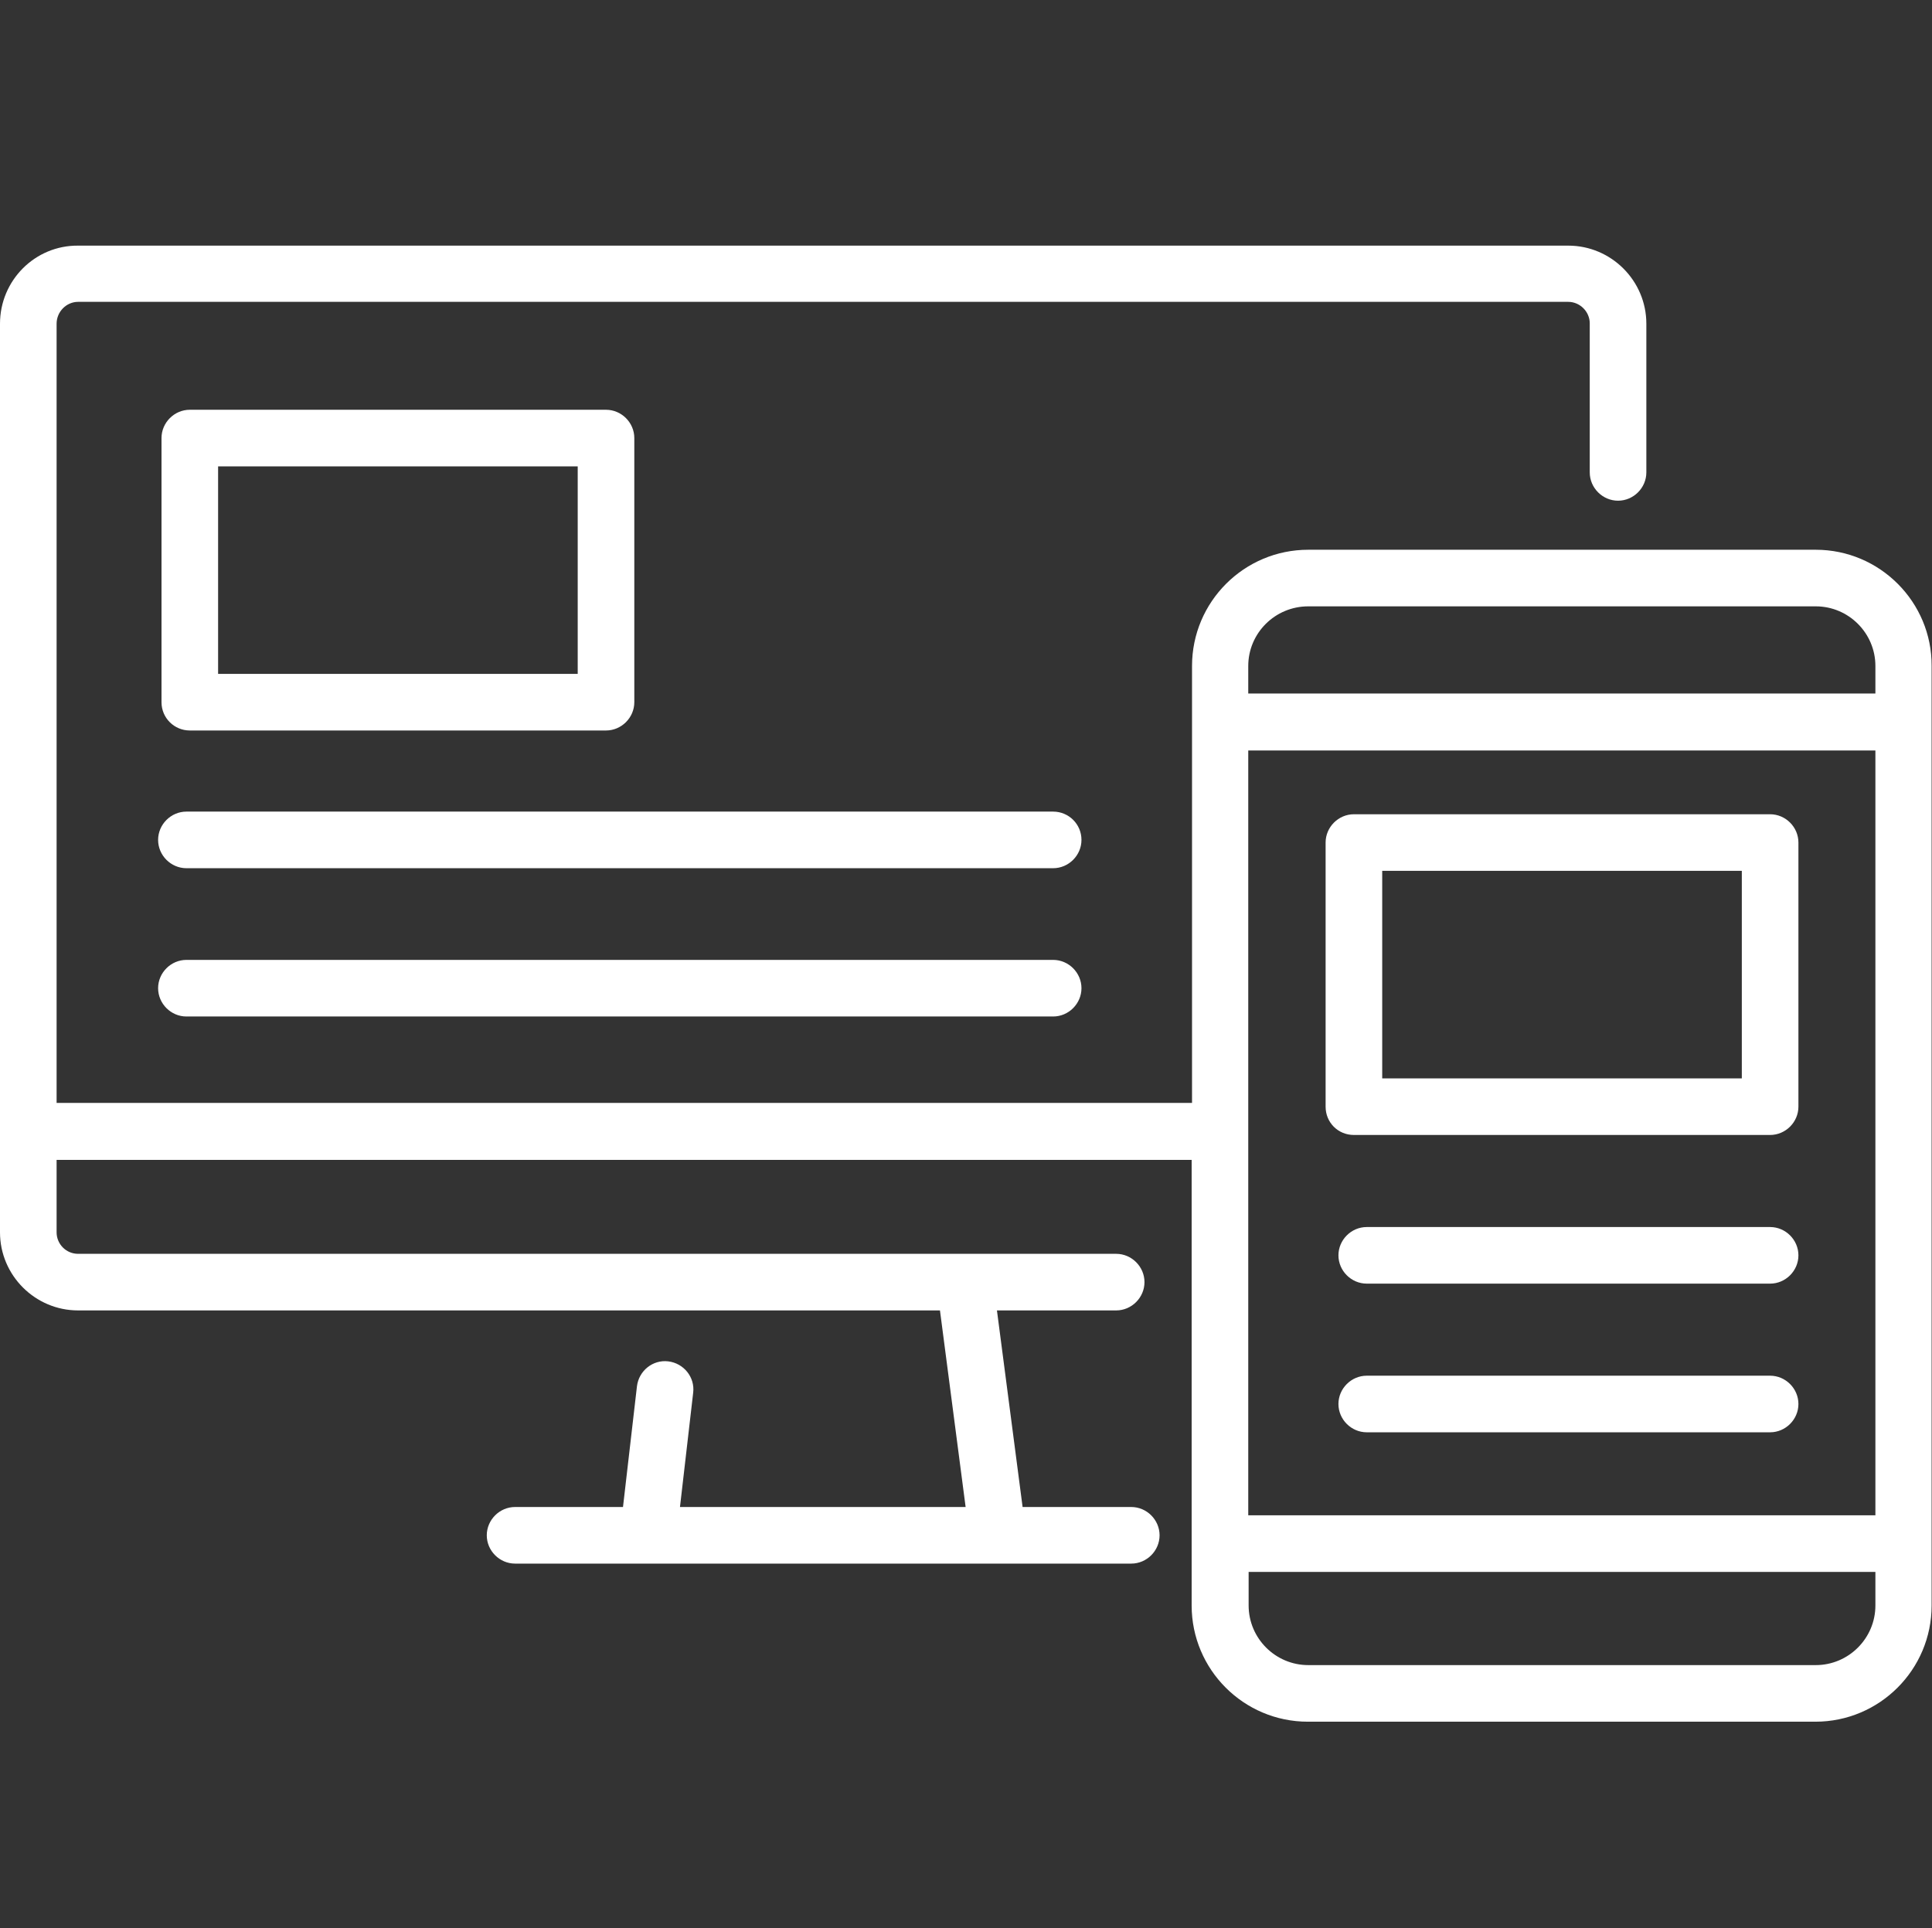 <?xml version="1.0" encoding="utf-8"?>
<!-- Generator: Adobe Illustrator 19.0.0, SVG Export Plug-In . SVG Version: 6.00 Build 0)  -->
<svg version="1.1" id="Capa_1" xmlns="http://www.w3.org/2000/svg" xmlns:xlink="http://www.w3.org/1999/xlink" x="0px" y="0px"
	 viewBox="-10 -75 512 511" style="enable-background:new -10 -75 512 511;" xml:space="preserve">
<rect x="-10" y="-75" width="512" height="511" fill="#333333" stroke="none"/>
<style type="text/css">
	.st0{fill:#FFFFFF;}
</style>
<path class="st0" d="M471.2,70.7H336.7c-17,0-30.8,13.8-30.8,30.8v115.8H5V10.8C5,7.6,7.6,5,10.7,5h394.9c3.1,0,5.7,2.6,5.7,5.7
	v39.5c0,4.1,3.4,7.5,7.5,7.5s7.5-3.4,7.5-7.5V10.8c0-11.4-9.3-20.7-20.7-20.7H10.7C-0.7-10-10-0.7-10,10.8v240.8
	c0,11.4,9.3,20.7,20.7,20.7h228.4l6.8,52.1h-75.7l3.5-30.3c0.5-4.1-2.5-7.8-6.6-8.3c-4.1-0.5-7.8,2.5-8.3,6.6l-3.7,32h-28.6
	c-4.1,0-7.5,3.4-7.5,7.5c0,4.1,3.4,7.5,7.5,7.5h163.3c4.1,0,7.5-3.4,7.5-7.5c0-4.1-3.4-7.5-7.5-7.5h-28.8l-6.8-52.1h31.6
	c4.1,0,7.5-3.4,7.5-7.5c0-4.1-3.4-7.5-7.5-7.5H10.7c-3.2,0-5.7-2.6-5.7-5.7v-19.2h300.8v118.1c0,17,13.8,30.8,30.8,30.8h134.5
	c17,0,30.8-13.8,30.8-30.8v-249C502,84.6,488.2,70.7,471.2,70.7z M336.7,85.7h134.5c8.7,0,15.8,7.1,15.8,15.8v7.3H320.8v-7.3
	C320.8,92.8,327.9,85.7,336.7,85.7z M487,123.9v202.7H320.8V123.9H487z M471.2,366.3H336.7c-8.7,0-15.8-7.1-15.8-15.8v-8.9H487v8.9
	C487,359.2,479.9,366.3,471.2,366.3z"/>
<path class="st0" d="M348.8,225.8h110.3c4.1,0,7.5-3.4,7.5-7.5v-70c0-4.1-3.4-7.5-7.5-7.5H348.8c-4.1,0-7.5,3.4-7.5,7.5v70
	C341.3,222.5,344.6,225.8,348.8,225.8z M356.3,155.8h95.3v55h-95.3V155.8z"/>
<path class="st0" d="M40.3,118.6h110.3c4.1,0,7.5-3.4,7.5-7.5v-70c0-4.1-3.4-7.5-7.5-7.5H40.3c-4.1,0-7.5,3.4-7.5,7.5v70
	C32.8,115.3,36.2,118.6,40.3,118.6z M47.8,48.6h95.3v55H47.8V48.6z"/>
<path class="st0" d="M269.1,140.1H39.4c-4.1,0-7.5,3.4-7.5,7.5c0,4.1,3.4,7.5,7.5,7.5h229.7c4.1,0,7.5-3.4,7.5-7.5
	C276.6,143.4,273.2,140.1,269.1,140.1z"/>
<path class="st0" d="M269.1,179.4H39.4c-4.1,0-7.5,3.4-7.5,7.5c0,4.1,3.4,7.5,7.5,7.5h229.7c4.1,0,7.5-3.4,7.5-7.5
	C276.6,182.8,273.2,179.4,269.1,179.4z"/>
<path class="st0" d="M459.1,250.2H352.2c-4.1,0-7.5,3.4-7.5,7.5s3.4,7.5,7.5,7.5h106.9c4.1,0,7.5-3.4,7.5-7.5
	S463.2,250.2,459.1,250.2z"/>
<path class="st0" d="M459.1,289.6H352.2c-4.1,0-7.5,3.4-7.5,7.5s3.4,7.5,7.5,7.5h106.9c4.1,0,7.5-3.4,7.5-7.5
	S463.2,289.6,459.1,289.6z"/>
</svg>
